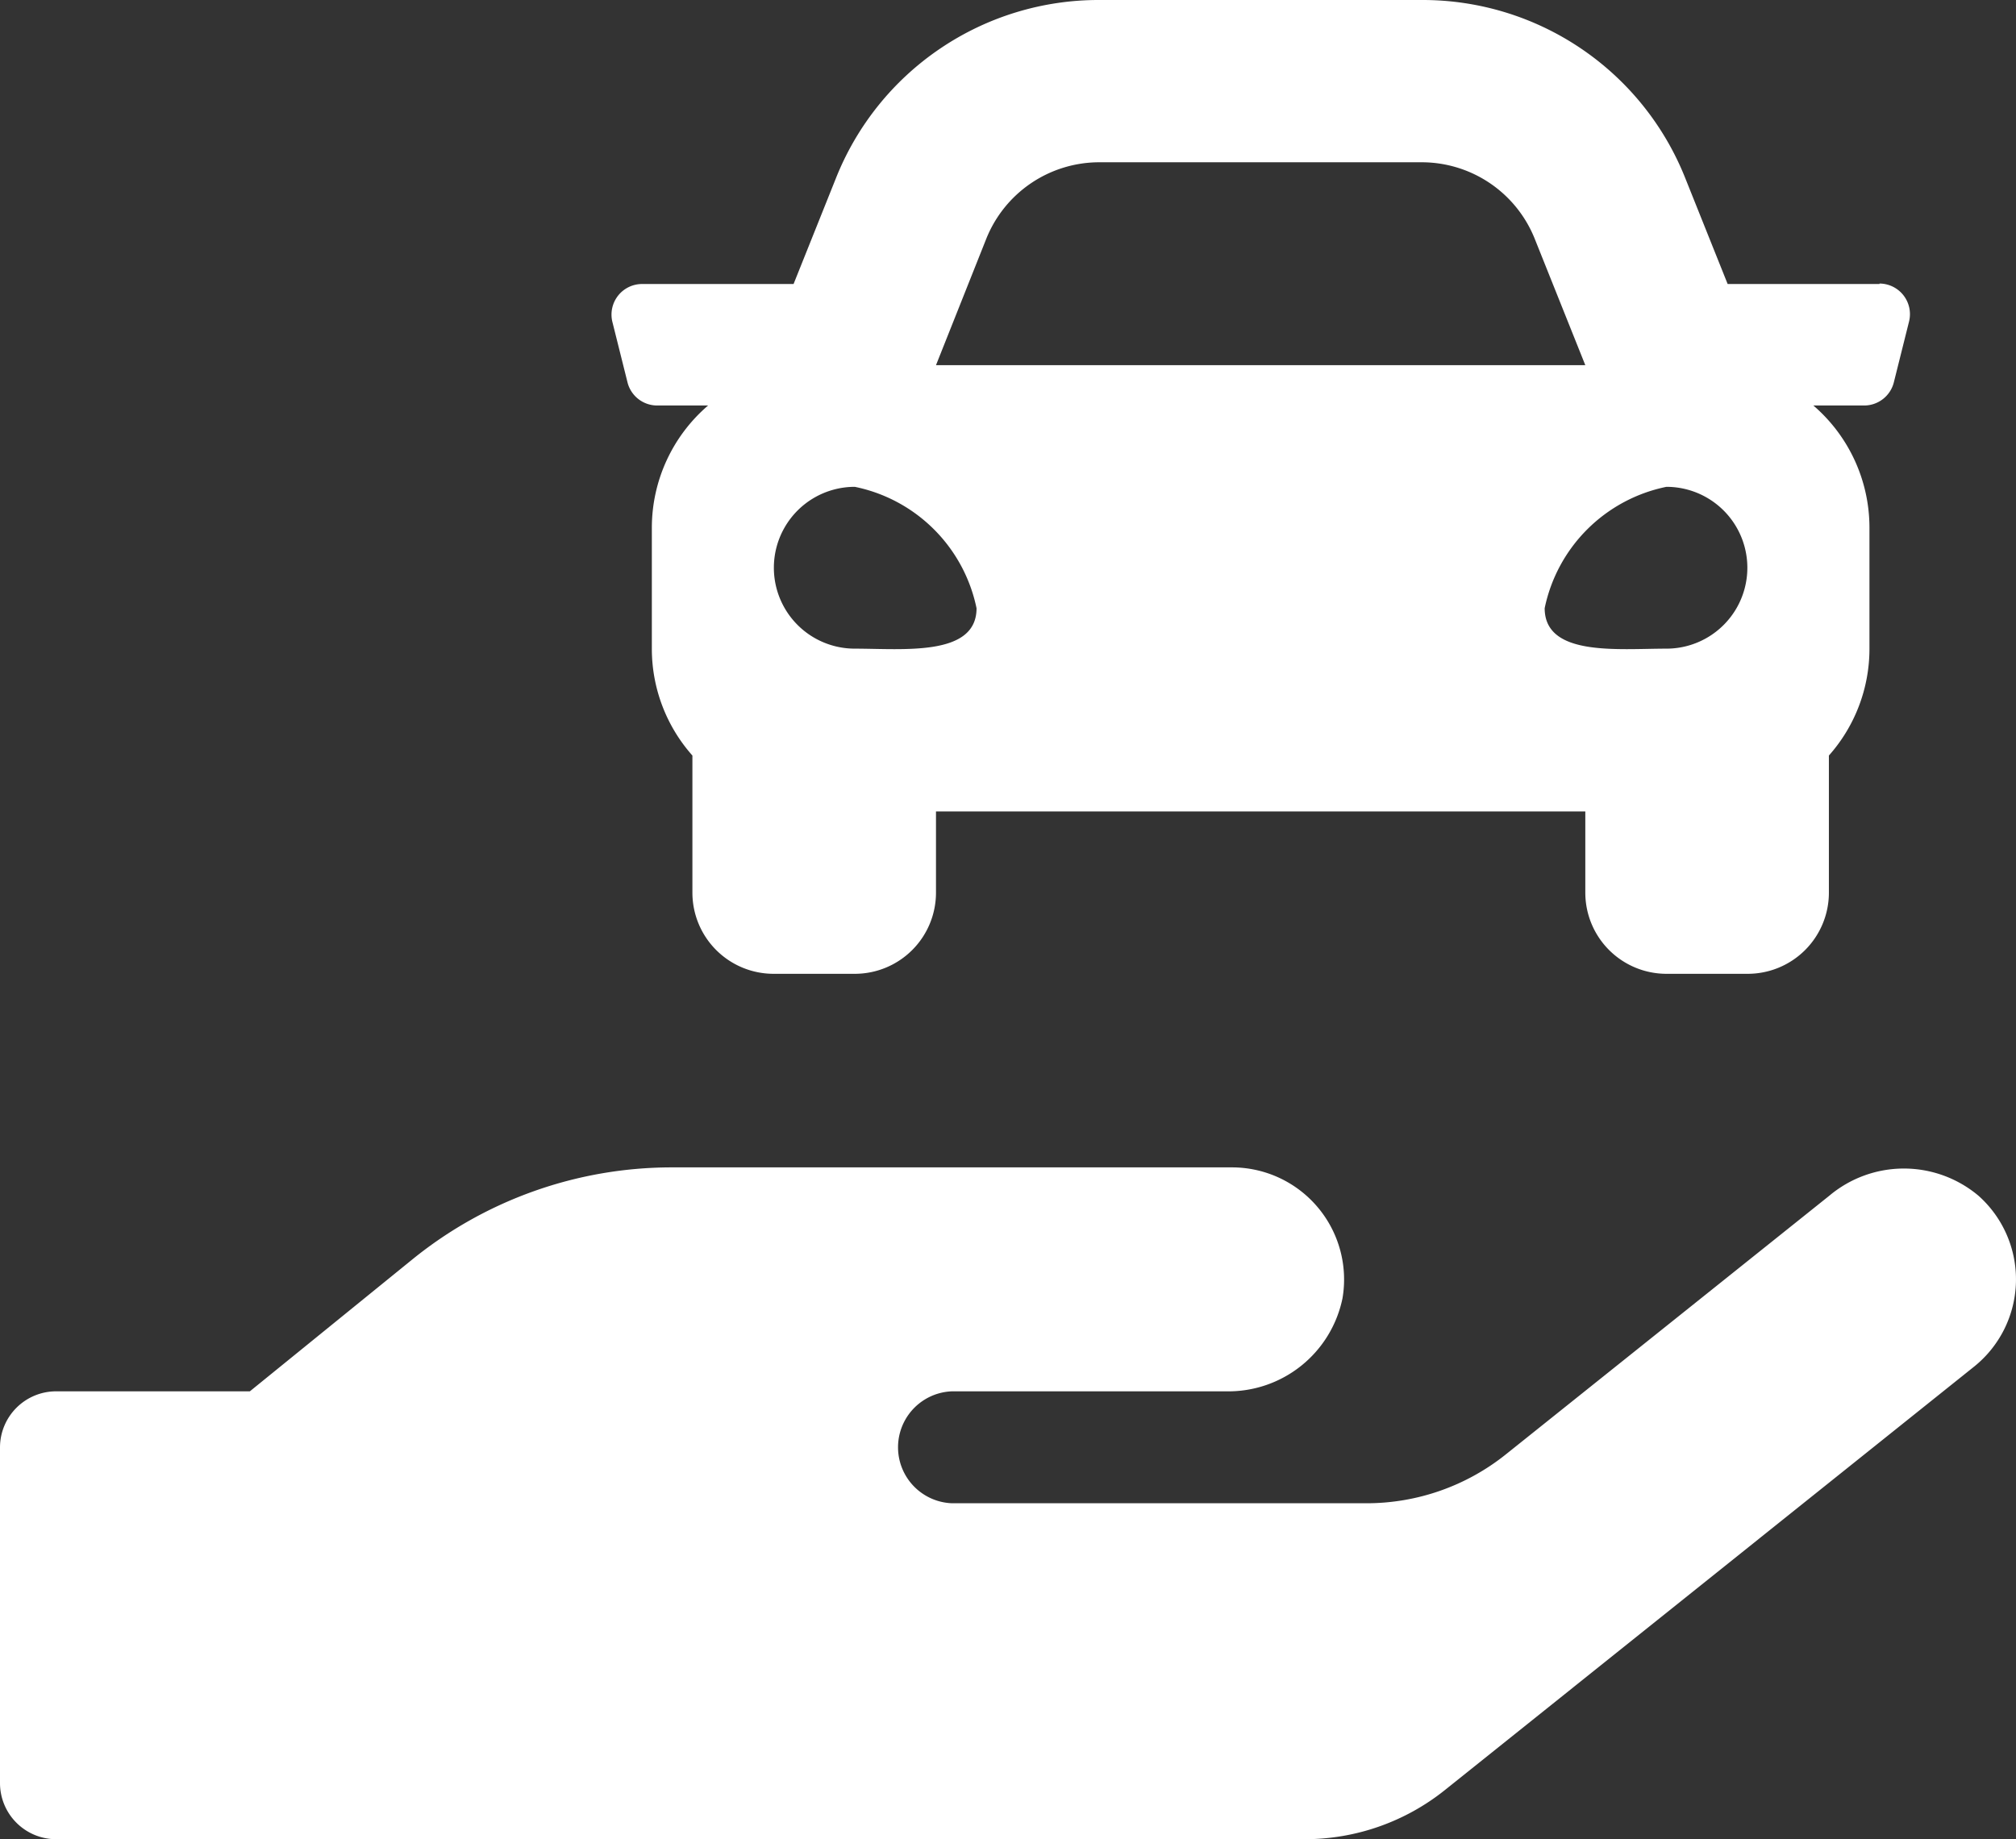 <svg xmlns="http://www.w3.org/2000/svg" width="26.344" height="24.039" viewBox="0 0 26.344 24.039">
  <rect x="0" y="0" width="26.344" height="24.039" fill="#333333" stroke="none"/>
  <g id="Group_8909" data-name="Group 8909" transform="translate(-1073.596 -284.979)">
    <path id="Icon_awesome-car" data-name="Icon awesome-car" d="M16.572,8.212H14.588l-.552-1.379A3.693,3.693,0,0,0,10.59,4.5H6.38A3.694,3.694,0,0,0,2.934,6.833L2.382,8.212H.4a.4.4,0,0,0-.386.494l.2.8A.4.4,0,0,0,.6,9.8h.665A2.106,2.106,0,0,0,.53,11.394v1.591a2.1,2.1,0,0,0,.53,1.39v1.792a1.061,1.061,0,0,0,1.061,1.061H3.182a1.061,1.061,0,0,0,1.061-1.061V15.106h8.485v1.061a1.061,1.061,0,0,0,1.061,1.061h1.061a1.061,1.061,0,0,0,1.061-1.061V14.375a2.1,2.1,0,0,0,.53-1.39V11.394A2.107,2.107,0,0,0,15.708,9.8h.665a.4.4,0,0,0,.386-.3l.2-.8a.4.4,0,0,0-.386-.494ZM4.9,7.621a1.591,1.591,0,0,1,1.477-1H10.59a1.591,1.591,0,0,1,1.477,1l.661,1.652H4.243L4.9,7.621ZM3.182,12.978a1.057,1.057,0,1,1,0-2.115A2.041,2.041,0,0,1,4.773,12.45C4.773,13.084,3.818,12.978,3.182,12.978Zm10.606,0c-.636,0-1.591.106-1.591-.529a2.041,2.041,0,0,1,1.591-1.586,1.057,1.057,0,1,1,0,2.115Z" transform="translate(1081.584 280.479)" fill="#fff"/>
    <path id="Icon_awesome-hand-holding" data-name="Icon awesome-hand-holding" d="M25.853,22.87a1.514,1.514,0,0,0-1.948,0l-4.226,3.38a2.912,2.912,0,0,1-1.829.64h-5.41a.732.732,0,0,1,0-1.463H16.02a1.523,1.523,0,0,0,1.523-1.216A1.465,1.465,0,0,0,16.1,22.5H8.781a5.383,5.383,0,0,0-3.389,1.2L3.265,25.427H.732A.734.734,0,0,0,0,26.159v4.39a.734.734,0,0,0,.732.732H17.049a2.93,2.93,0,0,0,1.829-.64l6.915-5.534A1.463,1.463,0,0,0,25.853,22.87Z" transform="translate(1073.596 277.737)" fill="#fff"/>
  </g>
</svg>

